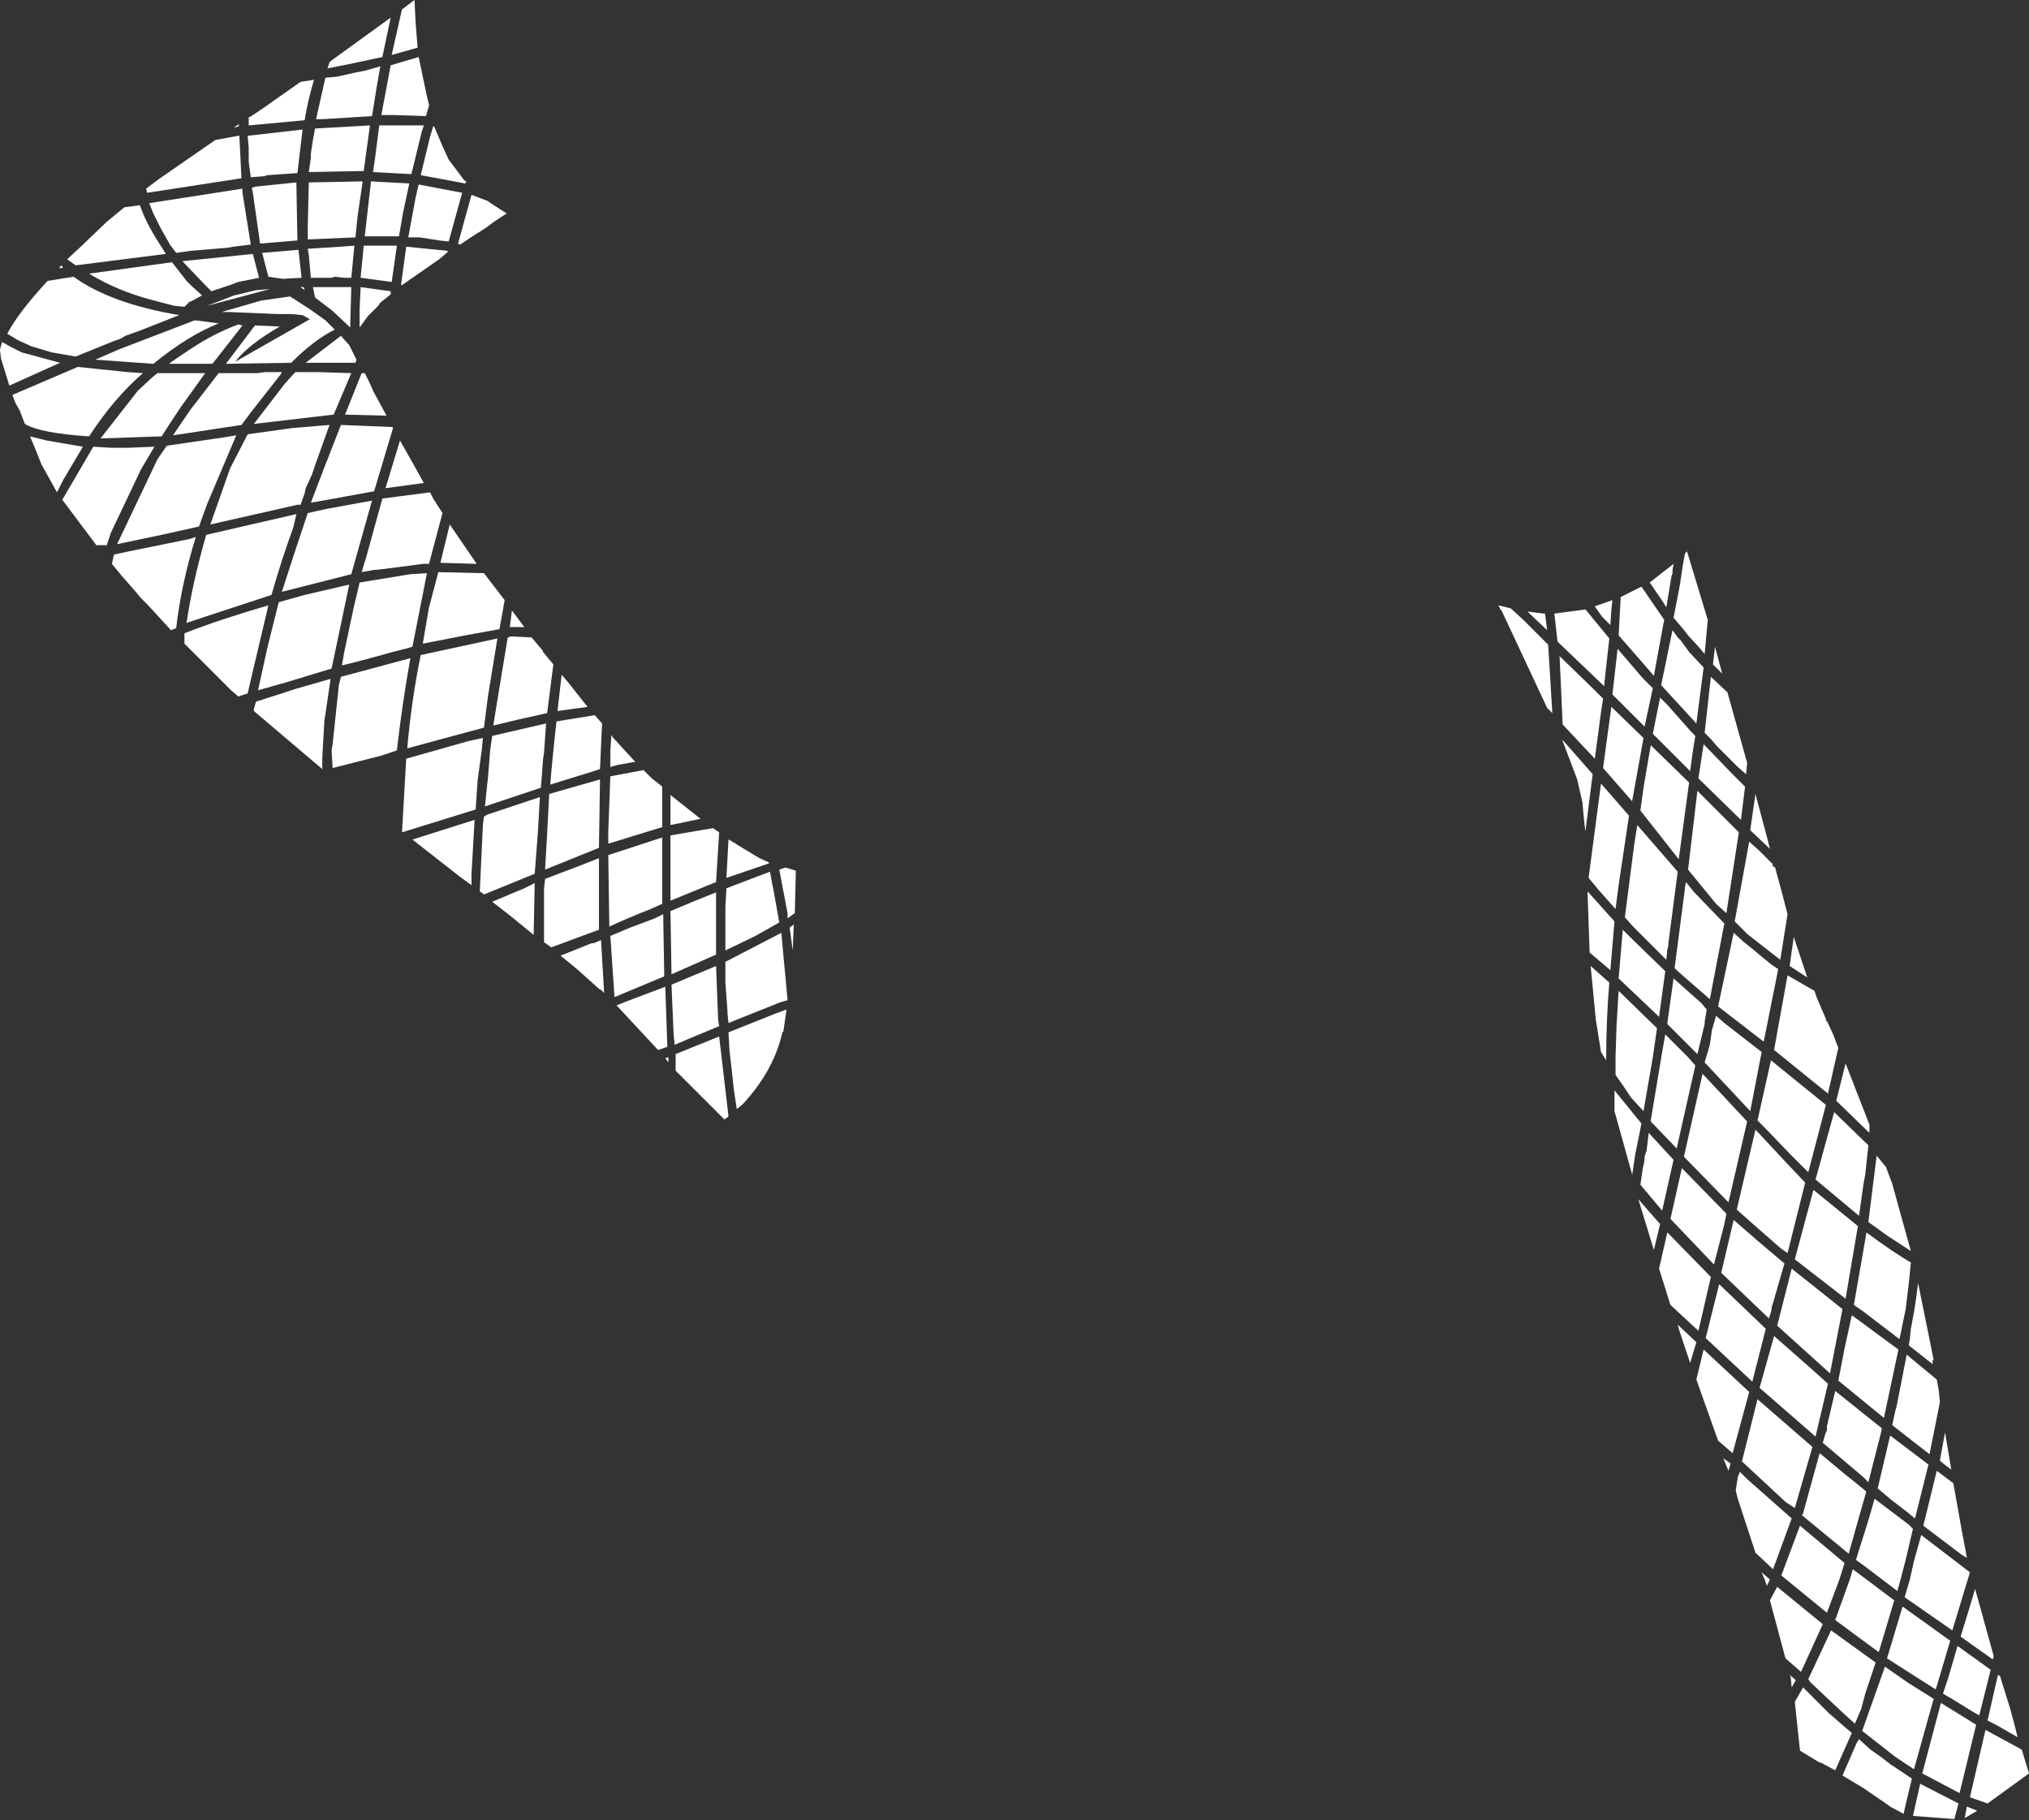 <?xml version="1.0" encoding="UTF-8" standalone="no"?>
<svg xmlns:xlink="http://www.w3.org/1999/xlink" height="87.8px" width="97.9px" xmlns="http://www.w3.org/2000/svg">
  <rect width="100%" height="100%" fill="#333333" stroke="none"/>
  <g transform="matrix(1.0, 0.0, 0.0, 1.0, 0.0, 0.0)">
    <path d="M81.4 26.6 L82.4 29.9 82.25 31.55 82.0 31.25 81.45 30.65 81.3 30.45 81.05 30.15 80.75 29.8 81.05 28.25 81.2 27.25 81.3 26.7 81.4 26.6 M80.7 27.5 L80.7 27.65 80.65 27.8 80.4 29.3 80.25 29.05 79.6 28.1 80.75 27.2 80.7 27.5 M72.3 29.2 L72.5 29.25 72.9 29.35 73.55 29.95 74.7 31.1 74.9 34.4 74.65 34.15 72.45 29.45 72.4 29.4 72.3 29.2 M79.2 28.3 L80.3 29.9 80.25 30.15 79.8 32.6 78.8 31.45 78.1 30.65 78.2 28.8 79.2 28.3 M77.8 28.95 L77.75 29.4 77.7 30.15 77.3 29.75 76.95 29.25 77.8 28.95 M75.0 29.6 L76.5 29.4 77.65 30.8 77.45 32.6 77.4 33.1 75.15 30.95 75.0 29.6 M74.55 29.6 L74.65 30.4 73.7 29.5 74.5 29.6 74.55 29.6 M77.8 33.5 L78.05 31.3 79.25 32.7 79.75 33.2 79.35 35.05 77.8 33.5 M77.25 34.35 L76.95 36.6 75.4 34.95 75.25 31.65 76.95 33.3 77.35 33.7 77.25 34.35 M75.4 35.75 L75.4 35.7 76.85 37.35 76.8 37.7 76.5 40.1 76.45 39.75 76.35 38.7 76.1 37.6 75.4 35.75 M77.55 35.55 L77.75 34.1 79.3 35.6 78.75 38.65 77.35 37.05 77.55 35.55 M79.0 39.8 L80.95 42.05 80.5 45.5 80.5 45.6 80.45 45.8 80.4 46.3 80.1 46.0 79.55 45.45 79.1 45.0 78.8 44.7 78.4 44.25 78.85 40.75 79.0 39.8 M79.3 38.0 L79.65 35.95 81.5 37.75 81.0 41.45 79.15 39.1 79.3 38.0 M78.6 39.35 L78.1 42.7 77.95 43.85 77.15 42.95 76.65 42.35 77.25 37.8 78.6 39.35 M80.95 30.75 L81.1 30.9 81.5 31.45 82.2 32.2 81.85 34.9 80.15 33.05 80.4 31.85 80.5 31.35 80.7 30.4 80.95 30.75 M82.65 32.05 L82.75 31.2 83.1 32.5 82.65 32.05 M81.6 35.3 L81.8 35.5 81.7 36.1 81.55 37.2 79.75 35.4 80.1 33.65 80.45 34.0 81.6 35.3 M81.9 38.15 L83.9 40.15 83.3 44.05 82.8 43.6 81.45 41.95 81.9 38.15 M83.65 37.4 L84.2 37.95 84.0 39.55 81.95 37.55 82.2 35.9 83.65 37.4 M82.25 35.35 L82.55 32.65 83.35 33.4 84.3 36.8 84.25 37.35 83.85 37.0 83.45 36.6 82.85 36.0 82.55 35.65 82.25 35.35 M85.4 40.95 L84.45 40.05 84.7 38.3 85.3 40.55 85.4 40.95 M84.9 41.05 L85.55 41.7 85.5 41.75 85.65 41.85 85.95 42.95 86.25 44.1 85.9 46.3 85.0 45.6 84.3 45.05 83.7 44.45 84.4 40.6 84.9 41.05 M29.55 35.55 L30.65 36.75 29.8 36.9 29.45 37.0 29.45 36.2 29.5 35.45 29.55 35.55 M31.95 37.95 L31.95 39.9 29.35 40.7 29.35 40.1 29.45 37.45 31.05 37.15 31.45 37.55 31.9 37.9 31.95 37.95 M33.8 39.5 L32.35 39.8 32.35 38.9 32.35 38.35 33.8 39.5 M31.95 40.4 L31.95 43.6 31.4 43.85 Q30.25 44.3 29.4 44.7 L29.35 41.25 31.95 40.4 M29.05 34.9 L28.95 37.1 28.65 37.2 26.55 37.85 26.6 37.25 26.7 36.2 26.85 34.8 28.7 34.5 29.05 34.9 M34.4 39.95 L34.7 40.15 34.55 42.55 32.35 43.45 32.35 42.75 32.35 42.65 32.35 40.3 34.4 39.95 M35.9 40.95 L36.65 41.4 37.1 41.6 37.1 41.65 35.05 42.35 35.15 40.5 35.25 40.55 35.9 40.95 M38.4 42.0 L38.35 44.05 38.0 44.3 38.0 44.05 37.6 41.95 37.9 41.85 38.4 42.0 M37.35 43.1 L37.6 44.5 36.45 45.15 35.0 45.85 35.0 45.05 35.0 44.25 35.0 44.0 35.0 43.75 35.05 42.85 37.15 42.05 37.35 43.1 M35.0 47.35 L35.0 46.4 37.7 45.0 37.8 46.1 37.9 47.15 38.0 48.25 37.65 48.35 35.15 49.35 35.1 48.85 35.1 48.75 35.0 47.4 35.0 47.35 M34.55 43.05 L34.55 43.45 34.55 44.25 34.55 46.05 32.4 47.0 32.35 43.95 33.55 43.45 34.55 43.05 M38.1 44.75 L38.3 44.6 38.25 45.85 38.1 44.75 M32.0 44.1 L32.05 47.1 29.65 48.1 29.45 45.15 30.4 44.75 31.6 44.3 32.0 44.1 M29.0 45.35 L29.15 47.9 29.0 47.75 28.9 47.7 27.9 46.8 27.05 46.1 28.55 45.5 28.65 45.5 29.0 45.35 M32.25 51.0 L32.25 51.25 32.1 51.05 32.25 51.0 M32.5 49.85 L32.4 47.5 34.55 46.6 34.65 49.2 34.7 49.5 34.1 49.75 33.5 50.0 32.55 50.4 32.5 49.85 M90.15 55.25 L90.0 56.65 89.9 57.2 89.7 58.65 87.6 56.9 88.5 53.65 90.15 55.25 M37.8 49.75 L37.75 49.8 Q37.35 51.6 35.9 53.2 L35.8 53.3 35.55 53.5 35.4 52.5 35.3 51.55 35.2 50.7 35.15 49.8 37.4 48.9 37.95 48.7 37.8 49.75 M32.6 51.65 L32.6 50.85 34.7 50.0 35.15 53.85 35.1 53.9 34.95 54.0 32.6 51.65 M32.2 50.5 L31.75 50.65 29.75 48.5 30.25 48.3 32.1 47.6 32.2 50.5 M91.0 56.3 L91.3 57.1 91.7 58.55 92.2 60.35 91.05 59.6 90.15 58.95 90.55 55.75 91.0 56.3 M90.2 54.25 L90.2 54.65 88.6 53.1 89.05 51.3 90.2 54.25 M90.05 59.45 Q91.4 60.45 92.2 60.9 L92.1 61.9 91.95 63.15 91.65 64.6 89.95 63.3 89.45 62.95 90.05 59.5 90.05 59.45 M92.55 61.9 L93.3 65.6 93.25 65.6 93.25 65.8 93.05 65.65 92.1 64.9 92.15 64.6 92.2 64.1 92.35 63.3 92.45 62.65 92.5 62.25 92.55 61.9 M91.6 65.1 L90.9 68.4 88.7 66.6 89.0 65.05 89.35 63.45 89.7 63.7 91.05 64.7 91.6 65.1 M85.0 46.15 L85.5 46.55 85.8 46.75 85.1 50.25 82.9 48.55 83.65 45.0 84.15 45.45 84.65 45.85 85.0 46.15 M86.55 45.2 L87.2 47.15 86.35 46.6 86.55 45.2 M86.25 47.05 L87.55 47.8 87.65 48.1 88.1 49.15 88.1 49.25 88.15 49.25 88.45 49.9 88.7 50.55 88.2 52.75 87.7 52.35 85.6 50.65 86.25 47.05 M81.3 42.8 L81.35 42.55 81.75 43.05 81.9 43.2 83.2 44.55 82.5 48.2 80.95 46.85 80.8 46.7 81.3 42.85 81.3 42.8 M80.35 46.85 L80.05 49.05 78.1 47.2 78.3 44.85 78.75 45.3 80.35 46.85 M82.25 49.3 L82.25 49.4 81.9 50.85 80.45 49.4 80.45 49.35 80.75 47.2 82.1 48.4 82.35 48.7 82.25 49.3 M82.6 49.7 L82.8 49.0 83.2 49.35 85.0 50.75 84.45 53.6 82.25 51.25 82.5 50.4 82.6 49.7 M81.45 51.0 L81.8 51.4 80.9 55.4 79.65 54.1 79.65 54.05 80.2 50.75 80.35 49.9 81.45 51.0 M79.75 51.0 L79.3 53.6 78.7 52.95 78.3 52.35 77.95 51.85 77.95 51.0 78.0 49.45 78.1 47.8 79.95 49.6 79.75 51.0 M82.15 51.8 L84.3 54.1 83.4 58.0 81.25 55.8 82.15 51.8 M85.45 51.15 L88.1 53.3 87.25 56.55 86.8 56.1 86.35 55.65 85.15 54.4 84.8 54.05 85.45 51.15 M76.6 43.0 L77.9 44.45 77.7 46.8 76.7 45.95 76.6 43.05 76.6 43.0 M84.7 54.5 L84.85 54.65 86.2 56.1 87.1 57.05 86.25 60.45 85.9 60.2 85.1 59.5 83.85 58.4 83.8 58.35 84.7 54.5 M79.45 55.5 L79.55 54.65 80.75 55.95 80.2 58.4 79.15 57.15 79.25 56.45 79.35 55.95 79.35 55.8 79.45 55.5 M77.9 53.6 L77.9 52.6 79.2 54.2 78.9 55.7 78.75 56.7 78.75 56.65 77.9 53.6 M76.75 46.6 L77.65 47.4 Q77.5 49.2 77.5 51.0 L77.5 51.15 77.25 50.75 77.0 49.2 76.75 46.6 M89.6 59.4 L89.55 59.7 89.05 62.65 86.6 60.75 87.5 57.4 89.65 59.15 89.6 59.4 M81.15 56.35 L83.3 58.55 83.2 59.05 82.7 61.0 80.6 58.8 81.15 56.35 M80.6 62.95 L80.05 61.2 80.45 59.45 82.55 61.6 81.95 64.2 80.6 62.95 M80.1 59.05 L79.8 60.3 79.05 57.85 80.1 59.05 M81.55 65.75 L81.0 64.1 80.95 63.9 81.85 64.75 81.55 65.75 M82.3 64.55 L82.95 61.95 85.2 64.1 84.55 66.65 82.3 64.55 M85.5 63.0 L85.45 63.3 85.35 63.6 83.05 61.4 83.65 58.85 84.8 59.85 86.1 60.95 85.55 62.85 85.5 63.0 M85.75 63.95 L86.45 61.2 88.9 63.15 88.3 66.25 85.75 63.95 M87.25 65.9 L88.2 66.75 87.6 69.3 84.9 66.95 85.6 64.45 87.25 65.9 M88.15 69.0 L88.15 68.8 88.55 67.1 90.8 68.9 90.75 69.15 90.15 71.5 89.9 71.25 87.95 69.6 88.05 69.25 88.1 69.1 88.15 69.0 M89.0 71.1 L89.5 71.5 90.05 71.95 89.75 73.0 89.2 74.95 86.95 73.1 87.0 73.0 87.8 70.1 89.0 71.1 M87.45 69.8 L86.6 72.75 86.15 72.45 84.05 70.5 84.8 67.5 87.45 69.8 M83.5 70.6 L83.4 70.95 83.15 70.35 83.5 70.6 M84.3 71.35 L86.45 73.25 85.55 75.7 84.7 74.9 83.85 72.3 83.75 71.9 83.85 71.25 83.95 71.0 84.3 71.35 M82.9 69.5 L81.85 66.55 82.2 65.1 84.4 67.15 83.6 70.1 82.9 69.5 M85.4 76.2 L85.25 76.5 85.15 76.2 85.0 75.85 85.4 76.2 M85.4 77.2 L85.75 76.55 87.95 78.35 86.9 80.65 86.15 80.0 85.4 77.2 M89.25 76.2 L89.4 75.7 91.4 77.2 90.65 79.7 88.55 78.15 89.25 76.2 M88.75 76.2 L88.15 77.8 85.95 76.0 86.85 73.6 89.0 75.4 88.75 76.2 M87.25 81.0 L88.35 78.65 90.5 80.2 90.0 81.7 89.8 82.45 89.5 83.15 89.0 82.7 87.35 81.15 87.25 81.0 M89.6 84.05 L89.7 83.9 90.25 84.4 90.75 84.75 91.2 85.1 92.25 85.8 91.95 87.05 91.85 87.5 91.2 87.15 91.0 87.0 90.7 86.8 89.9 86.25 88.9 85.65 89.6 84.05 M86.85 84.45 L86.6 82.1 87.0 81.4 88.25 82.65 89.35 83.6 88.55 85.4 87.9 85.05 87.75 85.0 86.85 84.45 M86.45 81.4 L86.4 80.9 86.35 80.8 86.65 81.05 86.45 81.4 M93.55 67.1 L93.6 67.65 93.1 70.15 91.3 68.75 91.45 68.05 91.5 67.9 92.0 65.35 93.45 66.55 93.55 67.1 M90.6 71.8 L91.2 69.25 93.05 70.65 92.4 73.25 92.15 73.05 92.1 73.0 91.25 72.35 90.6 71.8 M93.7 70.55 L93.6 70.45 93.85 69.1 94.15 70.9 93.7 70.55 M94.25 71.55 L94.65 73.8 94.85 74.85 94.9 75.15 94.65 75.0 92.8 73.6 92.95 73.0 93.45 70.95 94.25 71.55 M93.55 74.7 L95.05 75.85 94.2 78.65 91.9 77.05 92.15 76.2 92.35 75.3 92.7 74.05 93.55 74.7 M90.25 73.0 L90.45 72.3 92.1 73.55 92.15 73.6 92.3 73.75 91.95 75.25 91.7 76.2 91.55 76.75 89.9 75.5 89.55 75.25 90.1 73.5 90.25 73.0 M95.0 77.65 L95.3 76.65 96.2 79.9 96.15 80.05 94.6 78.95 95.0 77.65 M96.5 80.85 L97.0 82.45 97.2 83.2 97.35 83.8 96.3 83.2 95.9 83.0 96.4 80.8 96.5 80.85 M95.15 82.55 L94.1 81.9 94.0 81.85 93.75 81.7 94.0 80.95 94.25 80.1 94.45 79.4 96.05 80.55 95.5 82.75 95.15 82.55 M97.55 84.4 L97.9 85.55 95.9 87.0 95.05 86.7 95.8 83.45 97.55 84.4 M94.1 79.15 L93.4 81.5 91.05 80.0 91.8 77.5 94.1 79.15 M92.1 81.2 L93.3 81.95 92.35 85.35 91.45 84.75 89.85 83.5 90.95 80.4 92.1 81.2 M94.55 86.5 L92.75 85.55 93.65 82.15 95.35 83.2 94.55 86.5 M94.5 87.0 L94.3 87.75 92.3 87.6 92.65 86.05 94.5 87.0 M95.15 87.5 L94.8 87.7 94.9 87.15 95.4 87.35 95.15 87.5 M15.8 3.3 L15.9 3.0 15.95 2.95 18.85 0.85 18.45 2.75 17.05 3.05 15.8 3.3 M18.85 3.15 L20.2 2.75 20.6 4.65 20.7 5.05 20.7 5.1 20.55 5.6 19.05 5.55 18.4 5.55 18.85 3.15 M19.4 0.45 L20.0 0.0 20.05 1.05 20.15 2.3 18.9 2.65 19.35 0.65 19.4 0.45 M15.15 3.85 Q14.85 4.85 14.7 5.8 L12.0 6.05 12.0 5.65 12.05 5.65 12.65 5.25 14.5 3.95 15.15 3.85 M16.25 3.7 L17.15 3.5 17.65 3.4 18.35 3.2 18.15 4.35 17.95 5.6 15.55 5.75 15.25 5.75 15.7 3.75 16.25 3.7 M17.5 8.75 L17.25 10.45 17.15 11.45 14.85 11.55 14.85 10.9 14.9 8.8 17.5 8.75 M15.1 6.75 L15.2 6.2 17.85 6.05 17.55 8.25 14.9 8.3 15.0 7.6 15.0 7.4 15.1 6.75 M18.15 7.2 L18.3 6.05 20.45 6.05 20.35 6.35 19.85 8.4 18.0 8.3 18.1 7.6 18.15 7.2 M14.35 8.35 L12.9 8.45 12.75 8.5 12.1 8.55 12.0 7.8 12.0 7.1 11.95 6.55 14.6 6.25 14.35 8.35 M11.55 6.0 L11.5 6.1 11.3 6.15 Q11.4 6.05 11.55 6.0 M11.5 6.55 L11.55 6.55 11.65 8.6 7.1 9.3 7.05 9.1 7.65 8.65 10.25 6.85 10.4 6.75 11.5 6.55 M11.7 9.3 L12.1 11.8 11.25 11.9 11.0 11.95 9.2 12.1 8.5 12.2 8.2 11.8 7.75 11.0 7.4 10.3 7.2 9.8 11.7 9.1 11.7 9.3 M12.15 9.05 L12.35 9.0 14.3 8.8 14.35 11.6 12.55 11.75 12.5 11.4 12.2 9.3 12.15 9.05 M11.5 13.6 L11.1 13.75 10.2 14.05 9.9 13.75 8.8 12.6 12.2 12.25 12.5 13.4 11.5 13.6 M9.4 15.45 L10.55 15.6 Q9.05 16.2 7.4 17.55 L4.6 17.35 5.75 16.85 9.4 15.45 M9.0 13.55 L9.25 13.8 9.75 14.25 9.2 14.55 9.15 14.55 8.9 14.8 8.4 14.75 7.25 14.45 Q5.6 14.0 4.3 13.2 L8.3 12.65 9.0 13.55 M12.95 13.35 L12.65 12.2 14.4 12.05 14.55 13.4 13.65 13.45 12.95 13.35 M10.7 15.05 L12.6 14.5 14.0 14.3 15.0 14.95 15.7 15.45 16.15 15.9 Q15.15 16.4 14.05 17.5 L10.9 17.55 12.3 15.7 13.5 15.75 Q11.95 16.65 11.35 17.45 L14.95 15.4 14.6 15.2 14.05 15.15 13.4 15.15 11.0 15.05 10.7 15.05 M11.5 15.65 L11.7 15.7 10.25 17.55 9.2 17.55 8.15 17.55 8.5 17.3 9.25 16.8 Q10.3 16.1 11.5 15.65 M12.35 14.0 L12.95 13.95 13.0 13.95 10.0 14.75 11.3 14.25 12.35 14.0 M17.1 11.85 L16.95 13.4 16.6 13.4 16.15 13.35 16.0 13.4 15.0 13.4 14.9 12.3 14.85 12.0 16.45 11.9 17.1 11.85 M18.75 11.85 L19.15 11.85 18.9 13.6 17.4 13.4 17.55 11.85 18.75 11.85 M15.55 13.85 L16.95 13.85 16.9 15.6 16.9 15.8 16.05 15.0 15.2 14.35 15.1 13.85 15.55 13.85 M14.65 13.85 L14.7 14.0 14.5 13.85 14.65 13.85 M17.35 15.8 L17.35 14.95 17.4 13.85 18.85 14.05 18.85 14.2 18.6 14.4 18.35 14.6 18.25 14.75 17.75 15.25 17.35 15.8 M17.6 11.4 L17.9 8.75 19.75 8.85 19.45 10.25 19.25 11.4 17.6 11.4 M16.45 16.2 L16.85 16.65 17.2 17.35 17.15 17.5 14.75 17.5 16.45 16.2 M21.35 7.05 L21.65 7.7 22.4 8.7 22.5 8.75 22.45 8.85 20.3 8.45 20.75 6.6 20.9 6.1 20.95 6.1 21.35 7.05 M22.75 9.4 L23.55 9.7 23.6 9.75 24.45 10.3 Q23.95 10.6 23.5 10.95 L23.2 11.15 22.95 11.3 22.2 11.8 22.1 11.75 22.75 9.4 M20.05 9.55 L20.2 8.9 22.3 9.3 21.65 11.65 21.2 11.6 20.25 11.45 19.7 11.45 20.05 9.55 M21.55 12.2 L21.2 12.5 19.4 13.75 19.35 13.75 19.6 11.9 21.6 12.1 21.6 12.15 21.55 12.2 M6.75 9.9 Q7.05 10.8 7.85 12.0 L8.0 12.25 3.65 12.8 3.3 12.55 3.25 12.5 3.95 11.85 5.15 10.7 6.0 10.0 6.75 9.9 M2.3 13.55 L3.55 13.35 Q5.35 14.65 8.65 15.2 L6.75 15.95 6.05 16.2 5.8 16.35 5.5 16.45 3.65 17.2 2.5 17.0 1.5 16.7 0.85 16.4 0.35 16.1 Q0.9 15.05 2.3 13.55 M2.95 12.8 L3.05 12.9 2.85 12.95 2.95 12.8 M0.55 16.75 L1.05 17.0 2.9 17.5 0.45 18.6 0.05 17.3 0.0 16.9 0.0 16.85 0.1 16.5 0.55 16.75 M7.35 18.2 L7.6 18.0 9.9 18.0 8.75 19.6 8.25 20.35 7.8 21.05 4.85 21.15 6.65 18.85 7.35 18.2 M3.75 17.7 L6.15 17.95 6.9 18.0 Q5.5 19.2 4.3 21.05 1.95 20.9 1.2 20.45 L0.95 19.8 0.75 19.45 0.6 19.05 3.75 17.7 M5.35 21.6 L6.2 21.6 7.45 21.55 6.8 22.65 5.35 25.7 5.3 25.85 5.15 26.3 4.65 26.3 3.0 24.1 3.1 23.95 4.5 21.55 5.35 21.6 M8.35 21.0 L8.65 20.55 9.2 19.75 10.55 18.0 12.4 18.0 12.8 17.95 13.6 17.95 13.55 18.05 12.1 19.9 11.65 20.5 8.35 21.0 M7.6 22.15 L8.05 21.5 10.8 21.1 11.4 21.0 10.0 24.3 9.6 25.4 7.8 25.8 5.65 26.25 7.6 22.15 M1.7 21.65 L1.45 21.05 2.25 21.25 4.0 21.55 3.05 23.15 2.75 23.75 2.0 22.4 1.7 21.65 M5.4 27.2 L5.5 26.75 6.45 26.55 6.95 26.45 9.15 26.0 9.45 25.9 Q8.75 28.15 8.5 30.3 L8.25 30.4 7.15 29.2 6.8 28.85 6.55 28.55 5.85 27.75 5.4 27.2 M19.95 22.4 L20.45 23.3 18.6 23.55 19.3 21.25 19.95 22.4 M18.95 20.6 L18.95 20.7 18.05 23.7 15.85 24.1 15.0 24.25 15.65 22.55 16.45 20.5 18.95 20.6 M21.35 24.75 L20.7 27.2 20.4 27.2 20.05 27.25 18.5 27.45 18.0 27.5 17.45 27.6 17.6 27.1 17.65 26.95 18.45 24.05 20.75 23.75 20.9 24.05 21.35 24.75 M21.15 27.6 L23.35 27.65 24.35 28.95 24.1 30.35 22.45 30.65 20.4 31.05 20.7 29.3 21.15 27.6 M20.6 27.65 L19.9 31.2 19.55 31.3 18.95 31.45 18.05 31.7 17.3 31.9 16.5 32.1 16.6 31.5 17.1 29.15 17.2 28.75 17.35 28.1 19.8 27.7 20.6 27.65 M23.0 27.2 L21.25 27.15 21.7 25.3 23.0 27.2 M18.65 20.05 L16.65 20.0 17.45 18.0 17.6 18.0 17.85 18.5 18.0 18.85 18.65 20.05 M15.35 17.95 L16.95 18.0 16.1 20.0 12.25 20.45 13.75 18.5 14.25 17.95 15.35 17.95 M15.9 20.5 L15.2 22.45 15.05 22.9 14.75 23.55 14.7 23.8 14.5 24.35 14.35 24.35 10.15 25.3 11.1 22.6 11.95 20.95 14.1 20.65 15.9 20.5 M14.15 25.45 Q13.55 27.1 13.1 28.7 L9.9 29.75 9.0 30.05 Q9.3 28.05 9.95 25.8 L14.3 24.8 14.15 25.45 M15.75 24.55 L17.95 24.15 16.95 27.7 13.6 28.55 14.2 26.7 14.85 24.75 15.75 24.55 M14.7 28.7 L16.85 28.2 16.0 32.25 13.7 32.95 13.5 33.0 12.45 33.3 12.9 31.25 13.45 29.05 14.7 28.7 M15.65 34.8 L15.55 36.55 15.55 37.1 12.25 34.3 12.25 34.2 12.35 33.85 13.6 33.45 14.2 33.25 15.95 32.75 15.65 34.8 M16.45 32.65 L19.8 31.75 Q19.4 34.0 19.15 36.2 L18.4 36.45 16.05 37.05 16.0 36.2 16.05 35.9 16.35 33.05 16.4 32.85 16.45 32.65 M24.85 30.25 L24.6 30.25 24.7 29.45 25.3 30.25 24.85 30.25 M8.9 31.05 L8.9 30.55 Q10.55 29.9 12.95 29.2 L12.1 32.8 11.95 33.45 11.5 33.6 11.15 33.3 10.25 32.4 8.9 31.05 M24.65 30.7 L25.65 30.75 26.2 31.4 26.2 31.45 26.7 32.05 26.4 34.4 25.05 34.7 23.8 35.0 24.25 32.25 24.5 30.75 24.65 30.7 M26.9 34.3 L27.1 32.55 27.4 32.9 28.35 34.1 26.9 34.3 M23.55 33.55 L23.35 35.1 19.65 36.1 Q19.85 33.8 20.3 31.6 L24.0 30.8 23.55 33.55 M23.3 35.6 L23.25 36.15 23.05 37.6 22.95 39.05 19.4 40.15 19.4 40.1 19.6 36.6 22.6 35.75 23.3 35.6 M19.9 40.5 L22.9 39.55 22.75 42.15 22.75 42.7 22.2 42.3 19.9 40.5 M23.35 39.4 L23.5 39.3 26.05 38.45 26.0 39.35 25.95 40.2 25.8 42.15 23.35 43.15 23.3 43.1 23.15 43.0 23.3 39.8 23.35 39.4 M23.55 37.45 L23.65 36.2 23.75 35.5 26.35 34.9 26.25 36.3 26.2 36.65 26.15 37.35 26.1 38.0 23.4 38.9 23.55 37.45 M28.95 37.6 L28.9 40.9 26.3 41.95 26.4 40.2 26.5 38.3 28.95 37.6 M28.9 41.4 L28.9 44.85 26.6 45.7 26.25 45.45 26.25 42.85 26.3 42.4 28.0 41.75 28.9 41.4 M25.5 42.75 L25.8 42.6 25.75 45.05 25.75 45.1 24.65 44.2 23.75 43.5 25.3 42.85 25.5 42.75" fill="#ffffff" fill-rule="evenodd" stroke="none"/>
  </g>
</svg>
